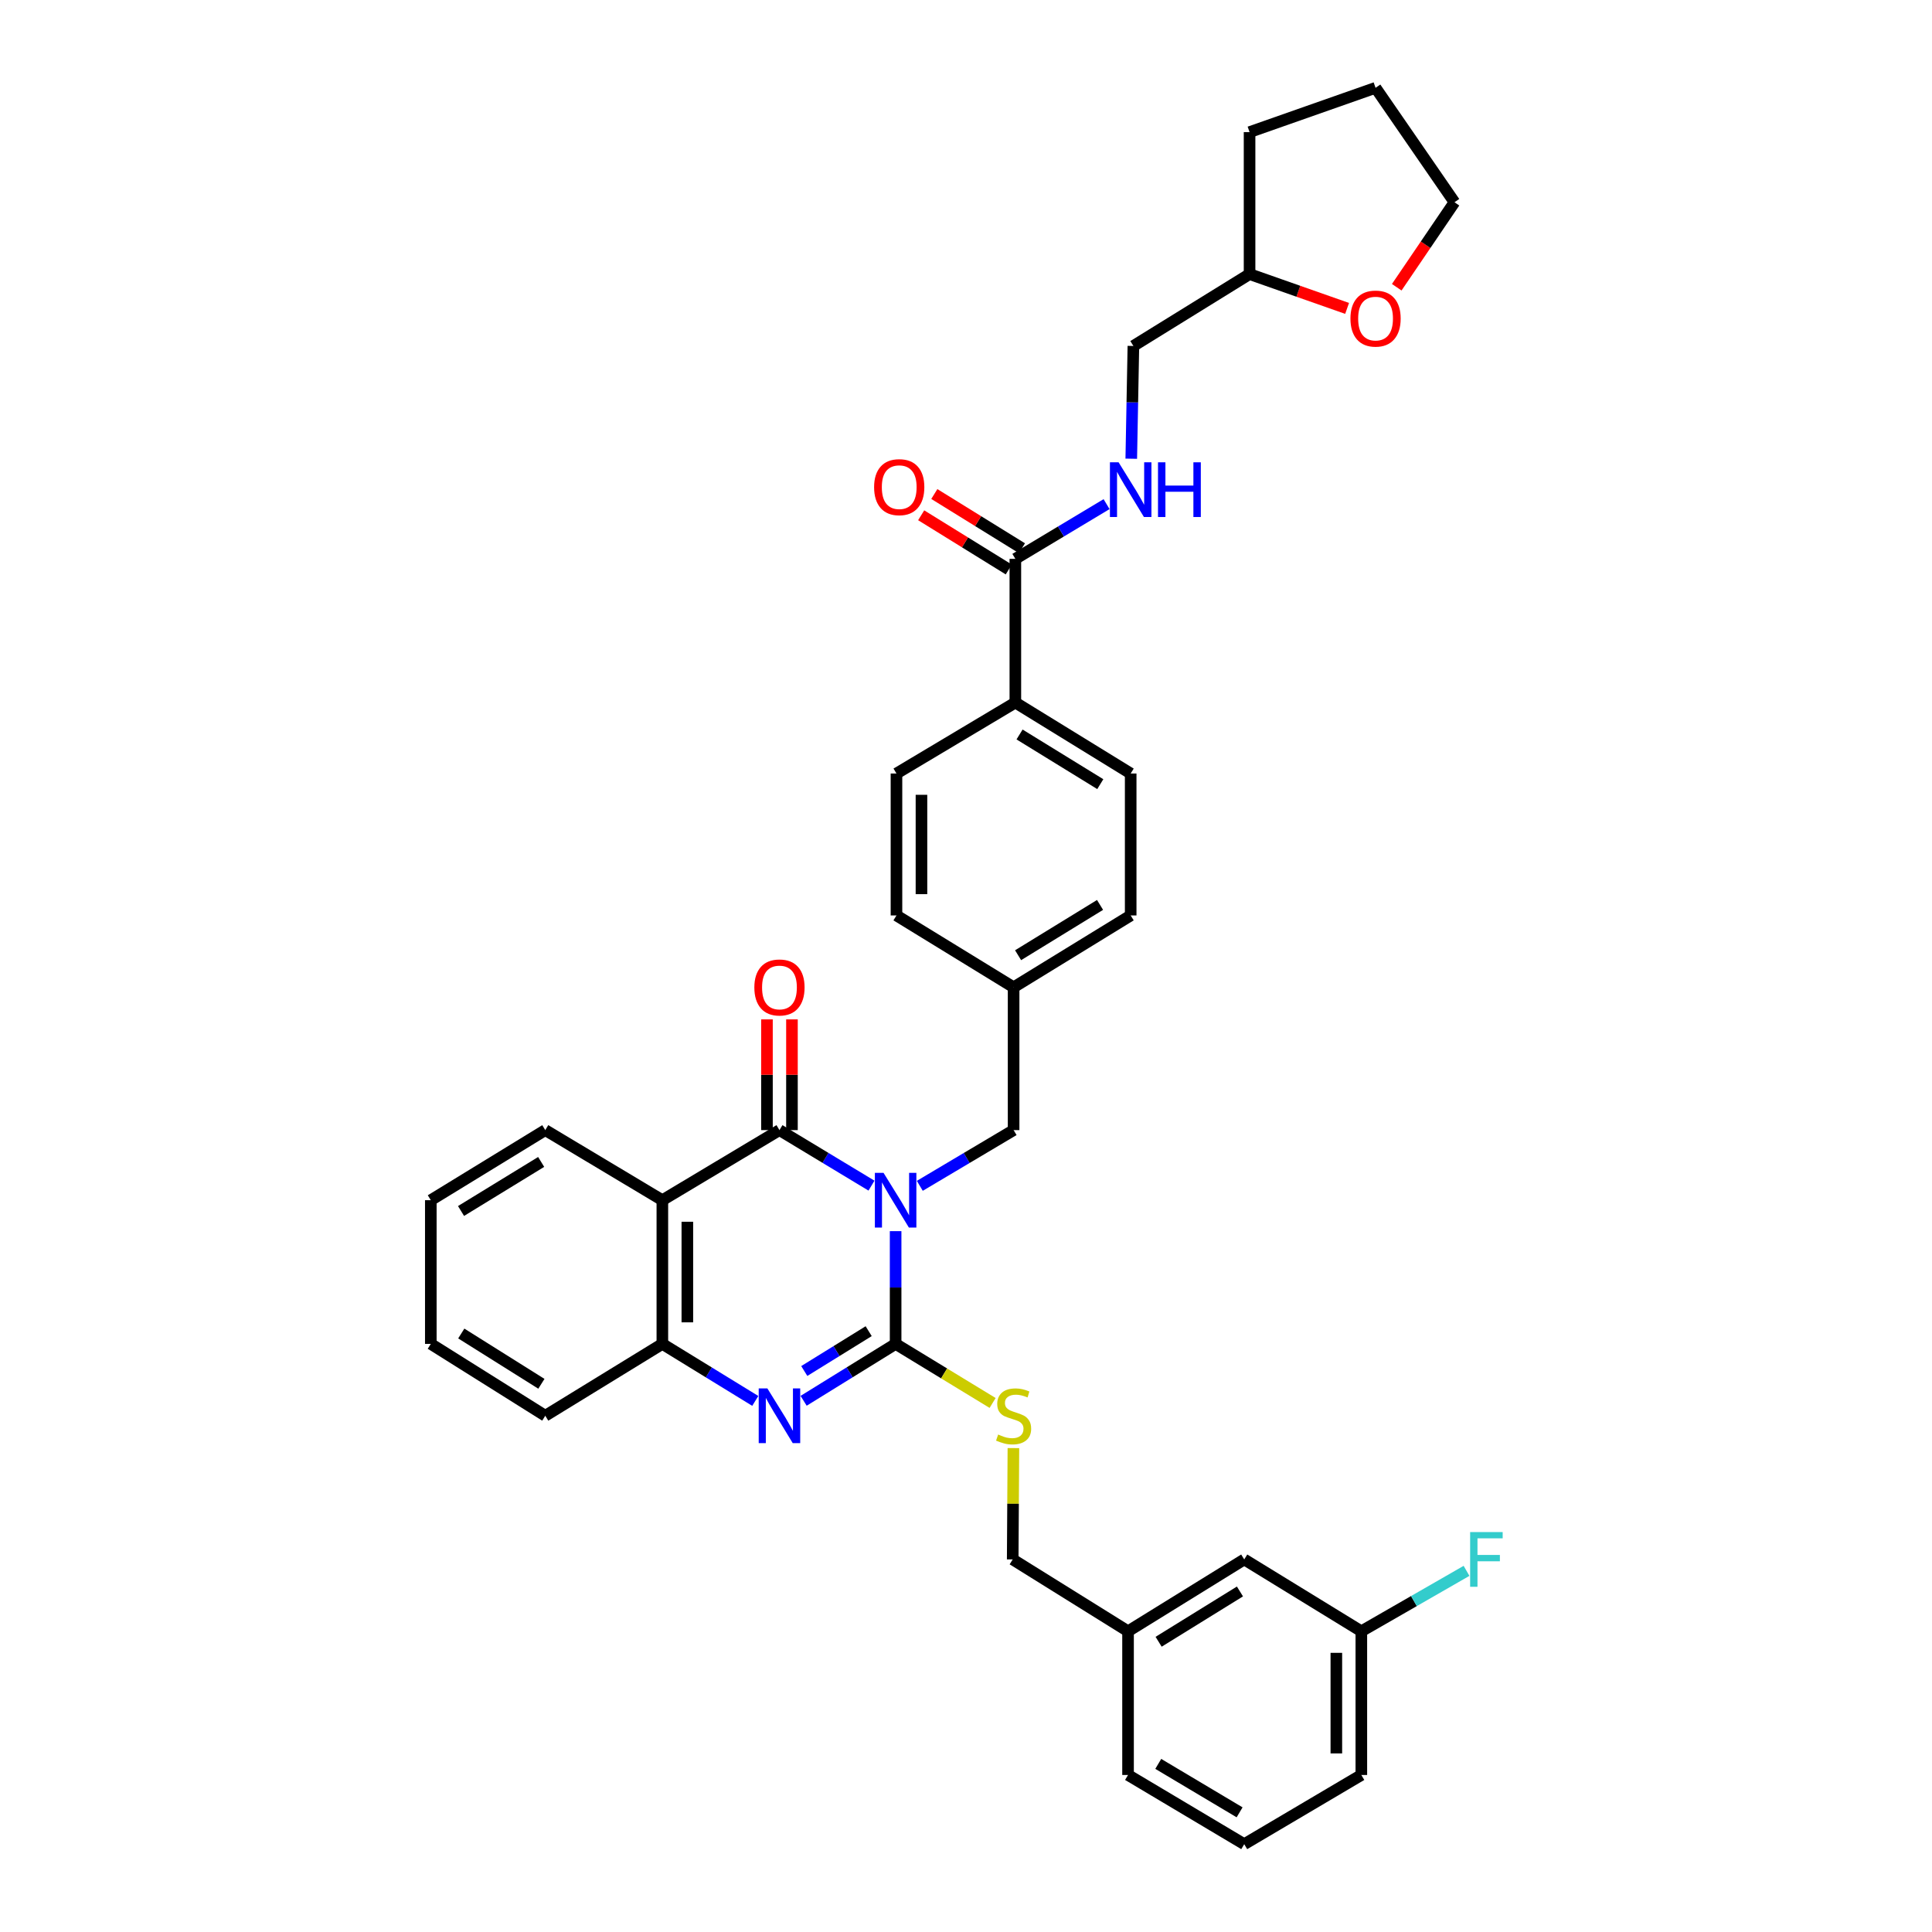 <?xml version='1.0' encoding='iso-8859-1'?>
<svg version='1.1' baseProfile='full'
              xmlns='http://www.w3.org/2000/svg'
                      xmlns:rdkit='http://www.rdkit.org/xml'
                      xmlns:xlink='http://www.w3.org/1999/xlink'
                  xml:space='preserve'
width='1000px' height='1000px' viewBox='0 0 1000 1000'>
<!-- END OF HEADER -->
<rect style='opacity:1.0;fill:#FFFFFF;stroke:none' width='1000' height='1000' x='0' y='0'> </rect>
<path class='bond-0' d='M 463.573,637.24 L 463.573,666.418' style='fill:none;fill-rule:evenodd;stroke:#0000FF;stroke-width:6px;stroke-linecap:butt;stroke-linejoin:miter;stroke-opacity:1' />
<path class='bond-0' d='M 463.573,666.418 L 463.573,695.597' style='fill:none;fill-rule:evenodd;stroke:#000000;stroke-width:6px;stroke-linecap:butt;stroke-linejoin:miter;stroke-opacity:1' />
<path class='bond-1' d='M 451.078,613.681 L 427.263,599.311' style='fill:none;fill-rule:evenodd;stroke:#0000FF;stroke-width:6px;stroke-linecap:butt;stroke-linejoin:miter;stroke-opacity:1' />
<path class='bond-1' d='M 427.263,599.311 L 403.448,584.941' style='fill:none;fill-rule:evenodd;stroke:#000000;stroke-width:6px;stroke-linecap:butt;stroke-linejoin:miter;stroke-opacity:1' />
<path class='bond-7' d='M 476.089,613.785 L 500.364,599.363' style='fill:none;fill-rule:evenodd;stroke:#0000FF;stroke-width:6px;stroke-linecap:butt;stroke-linejoin:miter;stroke-opacity:1' />
<path class='bond-7' d='M 500.364,599.363 L 524.64,584.941' style='fill:none;fill-rule:evenodd;stroke:#000000;stroke-width:6px;stroke-linecap:butt;stroke-linejoin:miter;stroke-opacity:1' />
<path class='bond-2' d='M 463.573,695.597 L 439.764,710.324' style='fill:none;fill-rule:evenodd;stroke:#000000;stroke-width:6px;stroke-linecap:butt;stroke-linejoin:miter;stroke-opacity:1' />
<path class='bond-2' d='M 439.764,710.324 L 415.956,725.052' style='fill:none;fill-rule:evenodd;stroke:#0000FF;stroke-width:6px;stroke-linecap:butt;stroke-linejoin:miter;stroke-opacity:1' />
<path class='bond-2' d='M 449.625,689.013 L 432.959,699.323' style='fill:none;fill-rule:evenodd;stroke:#000000;stroke-width:6px;stroke-linecap:butt;stroke-linejoin:miter;stroke-opacity:1' />
<path class='bond-2' d='M 432.959,699.323 L 416.293,709.632' style='fill:none;fill-rule:evenodd;stroke:#0000FF;stroke-width:6px;stroke-linecap:butt;stroke-linejoin:miter;stroke-opacity:1' />
<path class='bond-6' d='M 463.573,695.597 L 488.673,710.883' style='fill:none;fill-rule:evenodd;stroke:#000000;stroke-width:6px;stroke-linecap:butt;stroke-linejoin:miter;stroke-opacity:1' />
<path class='bond-6' d='M 488.673,710.883 L 513.772,726.17' style='fill:none;fill-rule:evenodd;stroke:#CCCC00;stroke-width:6px;stroke-linecap:butt;stroke-linejoin:miter;stroke-opacity:1' />
<path class='bond-3' d='M 403.448,584.941 L 342.835,621.22' style='fill:none;fill-rule:evenodd;stroke:#000000;stroke-width:6px;stroke-linecap:butt;stroke-linejoin:miter;stroke-opacity:1' />
<path class='bond-9' d='M 409.916,584.941 L 409.916,556.287' style='fill:none;fill-rule:evenodd;stroke:#000000;stroke-width:6px;stroke-linecap:butt;stroke-linejoin:miter;stroke-opacity:1' />
<path class='bond-9' d='M 409.916,556.287 L 409.916,527.633' style='fill:none;fill-rule:evenodd;stroke:#FF0000;stroke-width:6px;stroke-linecap:butt;stroke-linejoin:miter;stroke-opacity:1' />
<path class='bond-9' d='M 396.98,584.941 L 396.98,556.287' style='fill:none;fill-rule:evenodd;stroke:#000000;stroke-width:6px;stroke-linecap:butt;stroke-linejoin:miter;stroke-opacity:1' />
<path class='bond-9' d='M 396.98,556.287 L 396.98,527.633' style='fill:none;fill-rule:evenodd;stroke:#FF0000;stroke-width:6px;stroke-linecap:butt;stroke-linejoin:miter;stroke-opacity:1' />
<path class='bond-35' d='M 390.93,725.108 L 366.882,710.352' style='fill:none;fill-rule:evenodd;stroke:#0000FF;stroke-width:6px;stroke-linecap:butt;stroke-linejoin:miter;stroke-opacity:1' />
<path class='bond-35' d='M 366.882,710.352 L 342.835,695.597' style='fill:none;fill-rule:evenodd;stroke:#000000;stroke-width:6px;stroke-linecap:butt;stroke-linejoin:miter;stroke-opacity:1' />
<path class='bond-4' d='M 342.835,621.22 L 342.835,695.597' style='fill:none;fill-rule:evenodd;stroke:#000000;stroke-width:6px;stroke-linecap:butt;stroke-linejoin:miter;stroke-opacity:1' />
<path class='bond-4' d='M 355.771,632.377 L 355.771,684.44' style='fill:none;fill-rule:evenodd;stroke:#000000;stroke-width:6px;stroke-linecap:butt;stroke-linejoin:miter;stroke-opacity:1' />
<path class='bond-18' d='M 342.835,621.22 L 282.235,584.941' style='fill:none;fill-rule:evenodd;stroke:#000000;stroke-width:6px;stroke-linecap:butt;stroke-linejoin:miter;stroke-opacity:1' />
<path class='bond-26' d='M 342.835,695.597 L 282.235,732.789' style='fill:none;fill-rule:evenodd;stroke:#000000;stroke-width:6px;stroke-linecap:butt;stroke-linejoin:miter;stroke-opacity:1' />
<path class='bond-5' d='M 525.545,289.261 L 525.545,363.637' style='fill:none;fill-rule:evenodd;stroke:#000000;stroke-width:6px;stroke-linecap:butt;stroke-linejoin:miter;stroke-opacity:1' />
<path class='bond-8' d='M 525.545,289.261 L 549.152,275.098' style='fill:none;fill-rule:evenodd;stroke:#000000;stroke-width:6px;stroke-linecap:butt;stroke-linejoin:miter;stroke-opacity:1' />
<path class='bond-8' d='M 549.152,275.098 L 572.759,260.936' style='fill:none;fill-rule:evenodd;stroke:#0000FF;stroke-width:6px;stroke-linecap:butt;stroke-linejoin:miter;stroke-opacity:1' />
<path class='bond-11' d='M 528.949,283.76 L 506.277,269.733' style='fill:none;fill-rule:evenodd;stroke:#000000;stroke-width:6px;stroke-linecap:butt;stroke-linejoin:miter;stroke-opacity:1' />
<path class='bond-11' d='M 506.277,269.733 L 483.605,255.705' style='fill:none;fill-rule:evenodd;stroke:#FF0000;stroke-width:6px;stroke-linecap:butt;stroke-linejoin:miter;stroke-opacity:1' />
<path class='bond-11' d='M 522.142,294.761 L 499.47,280.733' style='fill:none;fill-rule:evenodd;stroke:#000000;stroke-width:6px;stroke-linecap:butt;stroke-linejoin:miter;stroke-opacity:1' />
<path class='bond-11' d='M 499.47,280.733 L 476.799,266.706' style='fill:none;fill-rule:evenodd;stroke:#FF0000;stroke-width:6px;stroke-linecap:butt;stroke-linejoin:miter;stroke-opacity:1' />
<path class='bond-16' d='M 524.535,749.528 L 524.354,778.343' style='fill:none;fill-rule:evenodd;stroke:#CCCC00;stroke-width:6px;stroke-linecap:butt;stroke-linejoin:miter;stroke-opacity:1' />
<path class='bond-16' d='M 524.354,778.343 L 524.173,807.158' style='fill:none;fill-rule:evenodd;stroke:#000000;stroke-width:6px;stroke-linecap:butt;stroke-linejoin:miter;stroke-opacity:1' />
<path class='bond-15' d='M 524.64,584.941 L 524.64,511.025' style='fill:none;fill-rule:evenodd;stroke:#000000;stroke-width:6px;stroke-linecap:butt;stroke-linejoin:miter;stroke-opacity:1' />
<path class='bond-17' d='M 585.541,237.429 L 586.091,208.25' style='fill:none;fill-rule:evenodd;stroke:#0000FF;stroke-width:6px;stroke-linecap:butt;stroke-linejoin:miter;stroke-opacity:1' />
<path class='bond-17' d='M 586.091,208.25 L 586.641,179.072' style='fill:none;fill-rule:evenodd;stroke:#000000;stroke-width:6px;stroke-linecap:butt;stroke-linejoin:miter;stroke-opacity:1' />
<path class='bond-10' d='M 525.545,363.637 L 585.239,400.369' style='fill:none;fill-rule:evenodd;stroke:#000000;stroke-width:6px;stroke-linecap:butt;stroke-linejoin:miter;stroke-opacity:1' />
<path class='bond-10' d='M 527.72,380.164 L 569.506,405.877' style='fill:none;fill-rule:evenodd;stroke:#000000;stroke-width:6px;stroke-linecap:butt;stroke-linejoin:miter;stroke-opacity:1' />
<path class='bond-36' d='M 525.545,363.637 L 464.012,400.369' style='fill:none;fill-rule:evenodd;stroke:#000000;stroke-width:6px;stroke-linecap:butt;stroke-linejoin:miter;stroke-opacity:1' />
<path class='bond-12' d='M 697.258,159.632 L 672.015,150.753' style='fill:none;fill-rule:evenodd;stroke:#FF0000;stroke-width:6px;stroke-linecap:butt;stroke-linejoin:miter;stroke-opacity:1' />
<path class='bond-12' d='M 672.015,150.753 L 646.773,141.873' style='fill:none;fill-rule:evenodd;stroke:#000000;stroke-width:6px;stroke-linecap:butt;stroke-linejoin:miter;stroke-opacity:1' />
<path class='bond-28' d='M 722.949,148.676 L 737.892,126.679' style='fill:none;fill-rule:evenodd;stroke:#FF0000;stroke-width:6px;stroke-linecap:butt;stroke-linejoin:miter;stroke-opacity:1' />
<path class='bond-28' d='M 737.892,126.679 L 752.836,104.681' style='fill:none;fill-rule:evenodd;stroke:#000000;stroke-width:6px;stroke-linecap:butt;stroke-linejoin:miter;stroke-opacity:1' />
<path class='bond-13' d='M 585.239,400.369 L 585.239,473.833' style='fill:none;fill-rule:evenodd;stroke:#000000;stroke-width:6px;stroke-linecap:butt;stroke-linejoin:miter;stroke-opacity:1' />
<path class='bond-14' d='M 464.012,400.369 L 464.012,473.833' style='fill:none;fill-rule:evenodd;stroke:#000000;stroke-width:6px;stroke-linecap:butt;stroke-linejoin:miter;stroke-opacity:1' />
<path class='bond-14' d='M 476.948,411.389 L 476.948,462.813' style='fill:none;fill-rule:evenodd;stroke:#000000;stroke-width:6px;stroke-linecap:butt;stroke-linejoin:miter;stroke-opacity:1' />
<path class='bond-22' d='M 524.64,511.025 L 464.012,473.833' style='fill:none;fill-rule:evenodd;stroke:#000000;stroke-width:6px;stroke-linecap:butt;stroke-linejoin:miter;stroke-opacity:1' />
<path class='bond-23' d='M 524.64,511.025 L 585.239,473.833' style='fill:none;fill-rule:evenodd;stroke:#000000;stroke-width:6px;stroke-linecap:butt;stroke-linejoin:miter;stroke-opacity:1' />
<path class='bond-23' d='M 526.963,494.42 L 569.383,468.386' style='fill:none;fill-rule:evenodd;stroke:#000000;stroke-width:6px;stroke-linecap:butt;stroke-linejoin:miter;stroke-opacity:1' />
<path class='bond-21' d='M 524.173,807.158 L 583.874,844.35' style='fill:none;fill-rule:evenodd;stroke:#000000;stroke-width:6px;stroke-linecap:butt;stroke-linejoin:miter;stroke-opacity:1' />
<path class='bond-24' d='M 586.641,179.072 L 646.773,141.873' style='fill:none;fill-rule:evenodd;stroke:#000000;stroke-width:6px;stroke-linecap:butt;stroke-linejoin:miter;stroke-opacity:1' />
<path class='bond-32' d='M 282.235,584.941 L 222.987,621.22' style='fill:none;fill-rule:evenodd;stroke:#000000;stroke-width:6px;stroke-linecap:butt;stroke-linejoin:miter;stroke-opacity:1' />
<path class='bond-32' d='M 280.103,601.415 L 238.63,626.811' style='fill:none;fill-rule:evenodd;stroke:#000000;stroke-width:6px;stroke-linecap:butt;stroke-linejoin:miter;stroke-opacity:1' />
<path class='bond-19' d='M 644.013,807.158 L 583.874,844.35' style='fill:none;fill-rule:evenodd;stroke:#000000;stroke-width:6px;stroke-linecap:butt;stroke-linejoin:miter;stroke-opacity:1' />
<path class='bond-19' d='M 641.796,823.739 L 599.699,849.773' style='fill:none;fill-rule:evenodd;stroke:#000000;stroke-width:6px;stroke-linecap:butt;stroke-linejoin:miter;stroke-opacity:1' />
<path class='bond-20' d='M 644.013,807.158 L 704.627,844.35' style='fill:none;fill-rule:evenodd;stroke:#000000;stroke-width:6px;stroke-linecap:butt;stroke-linejoin:miter;stroke-opacity:1' />
<path class='bond-25' d='M 704.627,844.35 L 731.849,828.709' style='fill:none;fill-rule:evenodd;stroke:#000000;stroke-width:6px;stroke-linecap:butt;stroke-linejoin:miter;stroke-opacity:1' />
<path class='bond-25' d='M 731.849,828.709 L 759.072,813.068' style='fill:none;fill-rule:evenodd;stroke:#33CCCC;stroke-width:6px;stroke-linecap:butt;stroke-linejoin:miter;stroke-opacity:1' />
<path class='bond-38' d='M 704.627,844.35 L 704.627,918.726' style='fill:none;fill-rule:evenodd;stroke:#000000;stroke-width:6px;stroke-linecap:butt;stroke-linejoin:miter;stroke-opacity:1' />
<path class='bond-38' d='M 691.69,855.506 L 691.69,907.57' style='fill:none;fill-rule:evenodd;stroke:#000000;stroke-width:6px;stroke-linecap:butt;stroke-linejoin:miter;stroke-opacity:1' />
<path class='bond-30' d='M 583.874,844.35 L 583.874,918.726' style='fill:none;fill-rule:evenodd;stroke:#000000;stroke-width:6px;stroke-linecap:butt;stroke-linejoin:miter;stroke-opacity:1' />
<path class='bond-31' d='M 646.773,141.873 L 646.773,68.38' style='fill:none;fill-rule:evenodd;stroke:#000000;stroke-width:6px;stroke-linecap:butt;stroke-linejoin:miter;stroke-opacity:1' />
<path class='bond-37' d='M 282.235,732.789 L 222.987,695.597' style='fill:none;fill-rule:evenodd;stroke:#000000;stroke-width:6px;stroke-linecap:butt;stroke-linejoin:miter;stroke-opacity:1' />
<path class='bond-37' d='M 280.226,716.253 L 238.752,690.219' style='fill:none;fill-rule:evenodd;stroke:#000000;stroke-width:6px;stroke-linecap:butt;stroke-linejoin:miter;stroke-opacity:1' />
<path class='bond-27' d='M 644.013,954.545 L 583.874,918.726' style='fill:none;fill-rule:evenodd;stroke:#000000;stroke-width:6px;stroke-linecap:butt;stroke-linejoin:miter;stroke-opacity:1' />
<path class='bond-27' d='M 641.612,938.058 L 599.514,912.985' style='fill:none;fill-rule:evenodd;stroke:#000000;stroke-width:6px;stroke-linecap:butt;stroke-linejoin:miter;stroke-opacity:1' />
<path class='bond-29' d='M 644.013,954.545 L 704.627,918.726' style='fill:none;fill-rule:evenodd;stroke:#000000;stroke-width:6px;stroke-linecap:butt;stroke-linejoin:miter;stroke-opacity:1' />
<path class='bond-39' d='M 752.836,104.681 L 711.986,45.455' style='fill:none;fill-rule:evenodd;stroke:#000000;stroke-width:6px;stroke-linecap:butt;stroke-linejoin:miter;stroke-opacity:1' />
<path class='bond-34' d='M 646.773,68.38 L 711.986,45.455' style='fill:none;fill-rule:evenodd;stroke:#000000;stroke-width:6px;stroke-linecap:butt;stroke-linejoin:miter;stroke-opacity:1' />
<path class='bond-33' d='M 222.987,621.22 L 222.987,695.597' style='fill:none;fill-rule:evenodd;stroke:#000000;stroke-width:6px;stroke-linecap:butt;stroke-linejoin:miter;stroke-opacity:1' />
<path  class='atom-0' d='M 457.313 607.06
L 466.593 622.06
Q 467.513 623.54, 468.993 626.22
Q 470.473 628.9, 470.553 629.06
L 470.553 607.06
L 474.313 607.06
L 474.313 635.38
L 470.433 635.38
L 460.473 618.98
Q 459.313 617.06, 458.073 614.86
Q 456.873 612.66, 456.513 611.98
L 456.513 635.38
L 452.833 635.38
L 452.833 607.06
L 457.313 607.06
' fill='#0000FF'/>
<path  class='atom-3' d='M 397.188 718.629
L 406.468 733.629
Q 407.388 735.109, 408.868 737.789
Q 410.348 740.469, 410.428 740.629
L 410.428 718.629
L 414.188 718.629
L 414.188 746.949
L 410.308 746.949
L 400.348 730.549
Q 399.188 728.629, 397.948 726.429
Q 396.748 724.229, 396.388 723.549
L 396.388 746.949
L 392.708 746.949
L 392.708 718.629
L 397.188 718.629
' fill='#0000FF'/>
<path  class='atom-7' d='M 516.64 742.509
Q 516.96 742.629, 518.28 743.189
Q 519.6 743.749, 521.04 744.109
Q 522.52 744.429, 523.96 744.429
Q 526.64 744.429, 528.2 743.149
Q 529.76 741.829, 529.76 739.549
Q 529.76 737.989, 528.96 737.029
Q 528.2 736.069, 527 735.549
Q 525.8 735.029, 523.8 734.429
Q 521.28 733.669, 519.76 732.949
Q 518.28 732.229, 517.2 730.709
Q 516.16 729.189, 516.16 726.629
Q 516.16 723.069, 518.56 720.869
Q 521 718.669, 525.8 718.669
Q 529.08 718.669, 532.8 720.229
L 531.88 723.309
Q 528.48 721.909, 525.92 721.909
Q 523.16 721.909, 521.64 723.069
Q 520.12 724.189, 520.16 726.149
Q 520.16 727.669, 520.92 728.589
Q 521.72 729.509, 522.84 730.029
Q 524 730.549, 525.92 731.149
Q 528.48 731.949, 530 732.749
Q 531.52 733.549, 532.6 735.189
Q 533.72 736.789, 533.72 739.549
Q 533.72 743.469, 531.08 745.589
Q 528.48 747.669, 524.12 747.669
Q 521.6 747.669, 519.68 747.109
Q 517.8 746.589, 515.56 745.669
L 516.64 742.509
' fill='#CCCC00'/>
<path  class='atom-9' d='M 578.979 239.289
L 588.259 254.289
Q 589.179 255.769, 590.659 258.449
Q 592.139 261.129, 592.219 261.289
L 592.219 239.289
L 595.979 239.289
L 595.979 267.609
L 592.099 267.609
L 582.139 251.209
Q 580.979 249.289, 579.739 247.089
Q 578.539 244.889, 578.179 244.209
L 578.179 267.609
L 574.499 267.609
L 574.499 239.289
L 578.979 239.289
' fill='#0000FF'/>
<path  class='atom-9' d='M 599.379 239.289
L 603.219 239.289
L 603.219 251.329
L 617.699 251.329
L 617.699 239.289
L 621.539 239.289
L 621.539 267.609
L 617.699 267.609
L 617.699 254.529
L 603.219 254.529
L 603.219 267.609
L 599.379 267.609
L 599.379 239.289
' fill='#0000FF'/>
<path  class='atom-10' d='M 390.448 511.105
Q 390.448 504.305, 393.808 500.505
Q 397.168 496.705, 403.448 496.705
Q 409.728 496.705, 413.088 500.505
Q 416.448 504.305, 416.448 511.105
Q 416.448 517.985, 413.048 521.905
Q 409.648 525.785, 403.448 525.785
Q 397.208 525.785, 393.808 521.905
Q 390.448 518.025, 390.448 511.105
M 403.448 522.585
Q 407.768 522.585, 410.088 519.705
Q 412.448 516.785, 412.448 511.105
Q 412.448 505.545, 410.088 502.745
Q 407.768 499.905, 403.448 499.905
Q 399.128 499.905, 396.768 502.705
Q 394.448 505.505, 394.448 511.105
Q 394.448 516.825, 396.768 519.705
Q 399.128 522.585, 403.448 522.585
' fill='#FF0000'/>
<path  class='atom-12' d='M 452.435 252.149
Q 452.435 245.349, 455.795 241.549
Q 459.155 237.749, 465.435 237.749
Q 471.715 237.749, 475.075 241.549
Q 478.435 245.349, 478.435 252.149
Q 478.435 259.029, 475.035 262.949
Q 471.635 266.829, 465.435 266.829
Q 459.195 266.829, 455.795 262.949
Q 452.435 259.069, 452.435 252.149
M 465.435 263.629
Q 469.755 263.629, 472.075 260.749
Q 474.435 257.829, 474.435 252.149
Q 474.435 246.589, 472.075 243.789
Q 469.755 240.949, 465.435 240.949
Q 461.115 240.949, 458.755 243.749
Q 456.435 246.549, 456.435 252.149
Q 456.435 257.869, 458.755 260.749
Q 461.115 263.629, 465.435 263.629
' fill='#FF0000'/>
<path  class='atom-13' d='M 698.986 164.893
Q 698.986 158.093, 702.346 154.293
Q 705.706 150.493, 711.986 150.493
Q 718.266 150.493, 721.626 154.293
Q 724.986 158.093, 724.986 164.893
Q 724.986 171.773, 721.586 175.693
Q 718.186 179.573, 711.986 179.573
Q 705.746 179.573, 702.346 175.693
Q 698.986 171.813, 698.986 164.893
M 711.986 176.373
Q 716.306 176.373, 718.626 173.493
Q 720.986 170.573, 720.986 164.893
Q 720.986 159.333, 718.626 156.533
Q 716.306 153.693, 711.986 153.693
Q 707.666 153.693, 705.306 156.493
Q 702.986 159.293, 702.986 164.893
Q 702.986 170.613, 705.306 173.493
Q 707.666 176.373, 711.986 176.373
' fill='#FF0000'/>
<path  class='atom-26' d='M 760.939 792.998
L 777.779 792.998
L 777.779 796.238
L 764.739 796.238
L 764.739 804.838
L 776.339 804.838
L 776.339 808.118
L 764.739 808.118
L 764.739 821.318
L 760.939 821.318
L 760.939 792.998
' fill='#33CCCC'/>
</svg>
